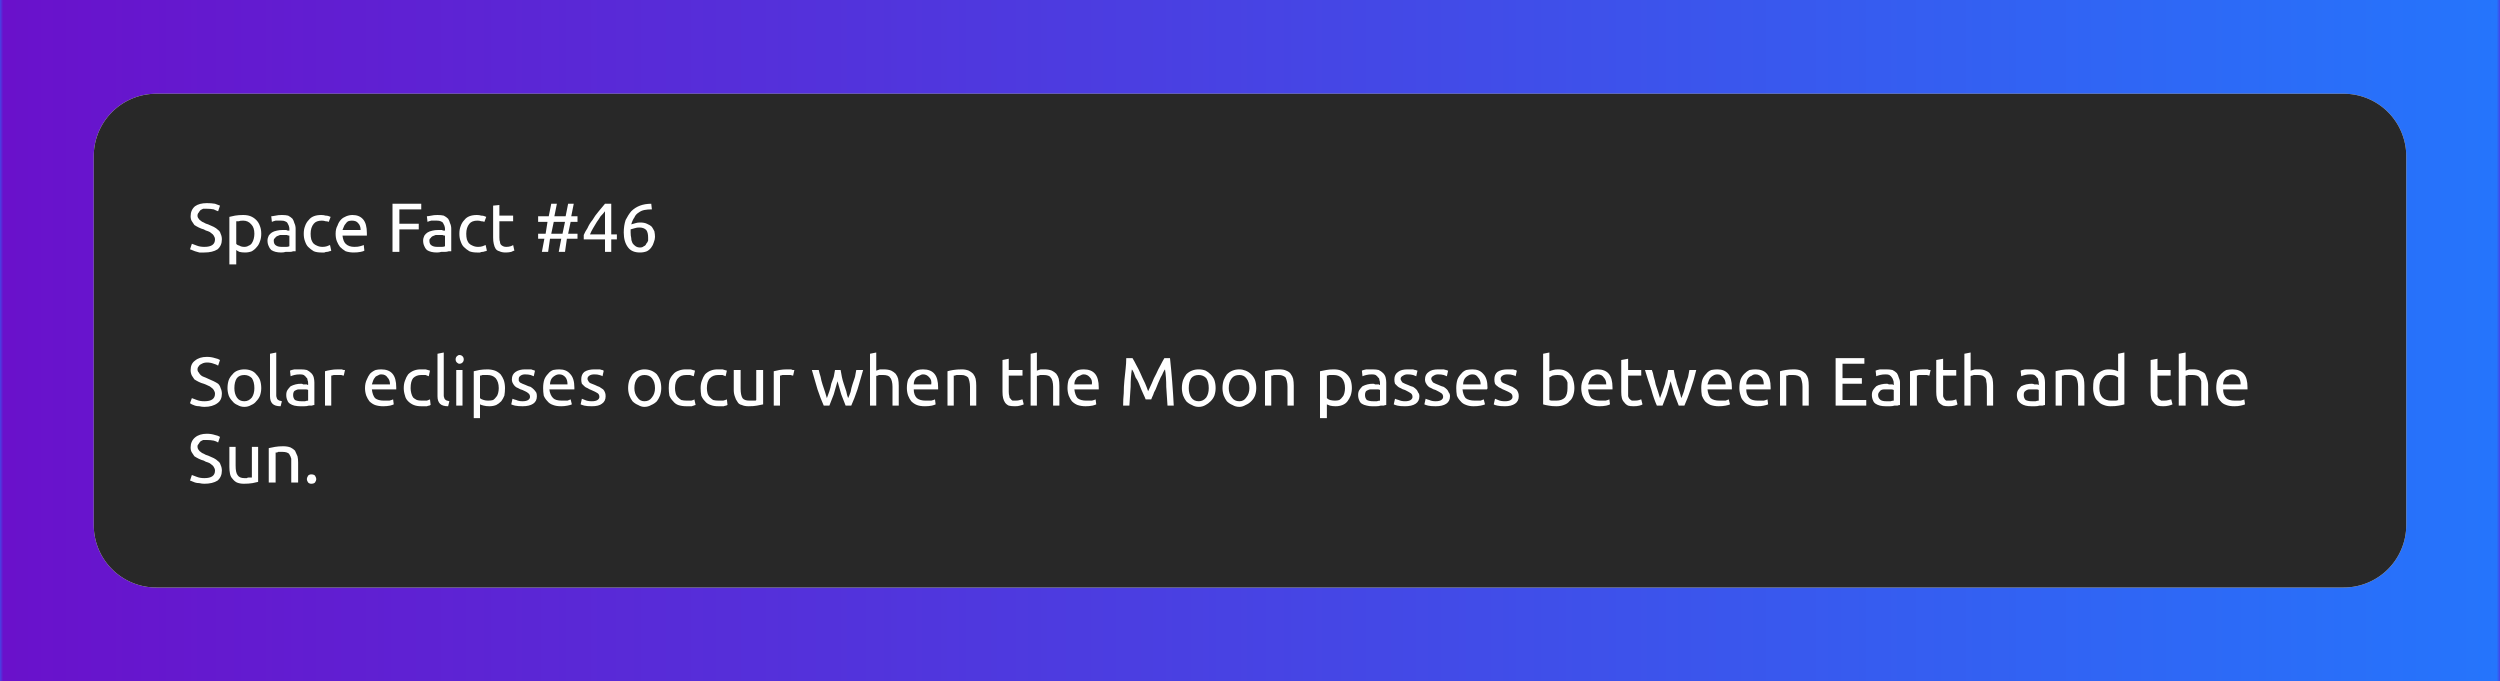 <svg width="400" height="109" viewBox="0 0 400 109" xmlns="http://www.w3.org/2000/svg"><mask id="satori_om-id"><rect x="0" y="0" width="400" height="109" fill="#fff"/></mask><mask id="satori_om-id-0"><rect x="0" y="0" width="400" height="109" fill="#fff"/></mask><defs><pattern id="satori_pattern_id-0-0_0" x="0" y="0" width="1" height="1" patternUnits="objectBoundingBox"><linearGradient id="satori_biid-0-0_0" x1="0" y1="0" x2="1" y2="0" spreadMethod="pad"><stop offset="0%" stop-color="rgb(106, 17, 203)"/><stop offset="100%" stop-color="rgb(37, 117, 252)"/></linearGradient><rect x="0" y="0" width="400" height="109" fill="url(#satori_biid-0-0_0)"/></pattern></defs><mask id="satori_om-id-0-0"><rect x="0" y="0" width="400" height="109" fill="#fff"/></mask><rect x="0" y="0" width="400" height="109" fill="url(#satori_pattern_id-0-0_0)"/><mask id="satori_ms-id-0-0-0-0" maskUnits="userSpaceOnUse"><rect x="0" y="0" width="100%" height="100%" fill="#fff"/><path x="15" y="15" width="370" height="79" fill="#000"  stroke-width="0" d="M25,15 h350 a10,10 0 0 1 10,10 v59 a10,10 0 0 1 -10,10 h-350 a10,10 0 0 1 -10,-10 v-59 a10,10 0 0 1 10,-10"/></mask><defs><filter id="satori_s-id-0-0-0-0" x="-6.757%" y="-31.646%" width="113.514%" height="163.291%"><feGaussianBlur stdDeviation="5" result="b"/><feFlood flood-color="rgba(0, 0, 0, 1)" in="SourceGraphic" result="f"/><feComposite in="f" in2="b" operator="in"/></filter></defs><g mask="url(#satori_ms-id-0-0-0-0)" filter="url(#satori_s-id-0-0-0-0)" opacity="1"><path x="15" y="15" width="370" height="79" fill="#fff" stroke="#fff" stroke-width="0" d="M25,15 h350 a10,10 0 0 1 10,10 v59 a10,10 0 0 1 -10,10 h-350 a10,10 0 0 1 -10,-10 v-59 a10,10 0 0 1 10,-10"/></g><clipPath id="satori_cp-id-0-0-0"><path x="15" y="15" width="370" height="79" d="M25,15 h350 a10,10 0 0 1 10,10 v59 a10,10 0 0 1 -10,10 h-350 a10,10 0 0 1 -10,-10 v-59 a10,10 0 0 1 10,-10"/></clipPath><mask id="satori_om-id-0-0-0"><rect x="15" y="15" width="370" height="79" fill="#fff"/></mask><path x="15" y="15" width="370" height="79" fill="#282828" d="M25,15 h350 a10,10 0 0 1 10,10 v59 a10,10 0 0 1 -10,10 h-350 a10,10 0 0 1 -10,-10 v-59 a10,10 0 0 1 10,-10"/><mask id="satori_om-id-0-0-0-0"><rect x="30" y="30" width="340" height="49" fill="#fff" mask="url(#satori_om-id-0-0-0)"/></mask><mask id="satori_om-id-0-0-0-0-0"><rect x="30" y="30" width="340" height="49" fill="#fff" mask="url(#satori_om-id-0-0-0)"/></mask><path fill="#fff" d="M32.7 39.5L32.7 39.5Q34.4 39.5 34.4 38.3L34.4 38.3Q34.4 38.0 34.2 37.7Q34.1 37.5 33.8 37.3Q33.6 37.1 33.3 37.0Q32.9 36.9 32.6 36.7L32.6 36.7Q32.2 36.6 31.8 36.4Q31.4 36.2 31.1 36.0Q30.9 35.7 30.7 35.4Q30.5 35.1 30.5 34.6L30.5 34.6Q30.5 33.6 31.2 33.0Q31.9 32.5 33.1 32.5L33.1 32.5Q33.8 32.5 34.4 32.6Q34.9 32.8 35.2 32.9L35.2 32.9L34.9 33.8Q34.6 33.7 34.2 33.5Q33.7 33.4 33.1 33.4L33.1 33.4Q32.8 33.4 32.5 33.4Q32.3 33.5 32.1 33.6Q31.9 33.8 31.8 34.0Q31.6 34.2 31.6 34.5L31.6 34.5Q31.6 34.8 31.8 35.0Q31.9 35.2 32.1 35.3Q32.3 35.5 32.6 35.6Q32.9 35.8 33.3 35.9L33.3 35.9Q33.8 36.1 34.2 36.3Q34.6 36.5 34.9 36.8Q35.2 37.0 35.3 37.4Q35.5 37.8 35.5 38.3L35.5 38.3Q35.5 39.3 34.8 39.9Q34.0 40.4 32.7 40.4L32.7 40.4Q32.3 40.4 31.9 40.4Q31.5 40.3 31.2 40.2Q30.9 40.1 30.7 40.0Q30.5 39.9 30.4 39.9L30.4 39.9L30.7 39.0Q30.9 39.1 31.5 39.3Q32.0 39.5 32.7 39.5ZM40.7 37.4L40.7 37.4Q40.7 36.4 40.2 35.9Q39.7 35.3 38.9 35.3L38.9 35.3Q38.4 35.3 38.2 35.4Q37.9 35.4 37.8 35.4L37.8 35.4L37.8 39.0Q37.9 39.2 38.3 39.3Q38.6 39.5 39.1 39.5L39.1 39.5Q39.5 39.5 39.8 39.3Q40.1 39.2 40.3 38.9Q40.5 38.6 40.6 38.2Q40.7 37.8 40.7 37.4ZM41.8 37.4L41.8 37.4Q41.8 38.1 41.6 38.6Q41.4 39.2 41.1 39.5Q40.8 39.9 40.3 40.2Q39.8 40.4 39.2 40.4L39.2 40.4Q38.7 40.4 38.3 40.3Q37.9 40.1 37.8 40.0L37.8 40.0L37.8 42.3L36.7 42.3L36.7 34.7Q37.1 34.6 37.6 34.5Q38.2 34.4 38.9 34.4L38.9 34.4Q39.6 34.4 40.1 34.6Q40.6 34.8 41.0 35.2Q41.4 35.6 41.6 36.2Q41.8 36.7 41.8 37.4ZM45.1 39.5L45.1 39.5Q45.5 39.5 45.8 39.5Q46.1 39.5 46.3 39.4L46.3 39.4L46.3 37.7Q46.1 37.7 45.9 37.6Q45.7 37.6 45.3 37.6L45.3 37.6Q45.1 37.6 44.8 37.6Q44.6 37.7 44.3 37.8Q44.1 37.9 44.0 38.1Q43.8 38.2 43.8 38.5L43.8 38.5Q43.8 39.1 44.2 39.3Q44.5 39.5 45.1 39.5ZM45.1 34.4L45.1 34.4Q45.7 34.4 46.1 34.5Q46.5 34.7 46.8 35.0Q47.0 35.3 47.1 35.7Q47.3 36.1 47.3 36.6L47.3 36.6L47.3 40.2Q47.1 40.2 46.9 40.2Q46.7 40.3 46.4 40.3Q46.1 40.3 45.7 40.3Q45.4 40.4 45.0 40.4L45.0 40.4Q44.5 40.4 44.1 40.3Q43.7 40.2 43.4 40.0Q43.1 39.7 43.0 39.4Q42.8 39.0 42.8 38.5L42.8 38.5Q42.8 38.1 43.0 37.7Q43.2 37.4 43.5 37.2Q43.8 37.0 44.3 36.9Q44.7 36.8 45.2 36.8L45.2 36.8Q45.4 36.8 45.5 36.8Q45.7 36.8 45.8 36.8Q46.0 36.9 46.1 36.9Q46.2 36.9 46.3 36.9L46.3 36.9L46.3 36.6Q46.3 36.4 46.2 36.1Q46.1 35.9 46.0 35.7Q45.9 35.5 45.6 35.4Q45.4 35.3 45.0 35.3L45.0 35.3Q44.5 35.3 44.1 35.3Q43.7 35.4 43.5 35.5L43.5 35.5L43.4 34.6Q43.6 34.6 44.1 34.5Q44.5 34.4 45.1 34.4ZM51.4 40.4L51.4 40.4Q50.7 40.4 50.2 40.2Q49.7 39.9 49.3 39.5Q49.0 39.2 48.8 38.6Q48.6 38.1 48.6 37.4L48.6 37.4Q48.6 36.7 48.8 36.2Q49.0 35.6 49.4 35.2Q49.7 34.8 50.2 34.6Q50.7 34.4 51.4 34.4L51.4 34.4Q51.8 34.4 52.1 34.5Q52.5 34.5 52.9 34.7L52.9 34.7L52.6 35.5Q52.4 35.4 52.1 35.4Q51.8 35.3 51.5 35.3L51.5 35.3Q50.6 35.3 50.2 35.8Q49.7 36.4 49.7 37.4L49.7 37.4Q49.7 37.9 49.8 38.3Q49.9 38.6 50.1 38.9Q50.4 39.2 50.7 39.3Q51.1 39.5 51.6 39.5L51.6 39.5Q52.0 39.5 52.3 39.4Q52.6 39.3 52.8 39.2L52.8 39.2L53.0 40.1Q52.9 40.2 52.7 40.2Q52.5 40.3 52.3 40.3Q52.1 40.3 51.9 40.4Q51.7 40.4 51.4 40.4ZM53.7 37.4L53.7 37.4Q53.7 36.6 54.0 36.1Q54.2 35.5 54.6 35.1Q54.9 34.8 55.4 34.6Q55.9 34.4 56.4 34.4L56.4 34.4Q57.5 34.4 58.1 35.1Q58.7 35.8 58.7 37.3L58.7 37.3Q58.7 37.4 58.7 37.5Q58.7 37.6 58.7 37.7L58.7 37.7L54.8 37.7Q54.9 38.6 55.3 39.0Q55.8 39.5 56.7 39.5L56.7 39.5Q57.3 39.5 57.6 39.4Q58.0 39.3 58.2 39.2L58.2 39.2L58.3 40.1Q58.2 40.2 57.7 40.3Q57.2 40.4 56.6 40.4L56.6 40.4Q55.9 40.4 55.3 40.2Q54.8 39.9 54.4 39.5Q54.1 39.1 53.9 38.6Q53.7 38.1 53.7 37.4ZM54.8 36.8L57.7 36.8Q57.7 36.1 57.3 35.7Q57.0 35.3 56.3 35.3L56.3 35.3Q56.0 35.3 55.7 35.4Q55.5 35.5 55.3 35.8Q55.1 36.0 55.0 36.3Q54.9 36.5 54.8 36.8L54.8 36.8Z M63.9 40.3L62.8 40.3L62.8 32.6L67.4 32.6L67.4 33.5L63.9 33.5L63.9 35.8L67.0 35.8L67.0 36.7L63.9 36.7L63.9 40.3ZM70.0 39.5L70.0 39.5Q70.4 39.5 70.7 39.5Q71.0 39.5 71.2 39.4L71.2 39.4L71.2 37.7Q71.0 37.7 70.8 37.6Q70.5 37.6 70.2 37.6L70.2 37.6Q70.0 37.6 69.7 37.6Q69.4 37.7 69.2 37.8Q69.0 37.9 68.9 38.1Q68.7 38.2 68.7 38.5L68.7 38.5Q68.7 39.1 69.1 39.3Q69.4 39.5 70.0 39.5ZM70.0 34.4L70.0 34.4Q70.6 34.4 71.0 34.5Q71.4 34.7 71.7 35.0Q71.9 35.3 72.0 35.7Q72.2 36.1 72.2 36.6L72.2 36.6L72.2 40.2Q72.0 40.2 71.8 40.2Q71.5 40.3 71.2 40.3Q71.0 40.3 70.6 40.3Q70.3 40.4 69.9 40.4L69.9 40.4Q69.4 40.4 69.0 40.3Q68.6 40.2 68.3 40.0Q68.0 39.7 67.9 39.4Q67.7 39.0 67.7 38.5L67.7 38.5Q67.7 38.1 67.9 37.7Q68.1 37.4 68.4 37.2Q68.7 37.0 69.2 36.9Q69.6 36.8 70.1 36.8L70.1 36.8Q70.3 36.8 70.4 36.8Q70.6 36.8 70.7 36.8Q70.9 36.9 71.0 36.9Q71.1 36.9 71.2 36.9L71.2 36.9L71.2 36.6Q71.2 36.4 71.1 36.1Q71.0 35.9 70.9 35.7Q70.8 35.5 70.5 35.4Q70.3 35.3 69.9 35.3L69.9 35.3Q69.4 35.3 69.0 35.3Q68.6 35.4 68.4 35.5L68.4 35.5L68.3 34.6Q68.5 34.6 69.0 34.5Q69.4 34.4 70.0 34.4ZM76.3 40.4L76.3 40.4Q75.6 40.4 75.1 40.2Q74.6 39.9 74.2 39.5Q73.9 39.2 73.7 38.6Q73.5 38.1 73.5 37.4L73.5 37.4Q73.5 36.7 73.7 36.2Q73.9 35.6 74.3 35.2Q74.6 34.8 75.1 34.6Q75.6 34.4 76.3 34.4L76.3 34.4Q76.7 34.4 77.0 34.5Q77.4 34.5 77.8 34.7L77.8 34.7L77.5 35.5Q77.3 35.4 77.0 35.4Q76.7 35.3 76.4 35.3L76.4 35.3Q75.5 35.3 75.1 35.8Q74.6 36.4 74.6 37.4L74.6 37.4Q74.6 37.9 74.7 38.3Q74.8 38.6 75.0 38.9Q75.3 39.2 75.6 39.3Q76.0 39.5 76.5 39.5L76.5 39.5Q76.9 39.5 77.2 39.4Q77.5 39.3 77.7 39.2L77.7 39.2L77.9 40.1Q77.8 40.2 77.6 40.2Q77.4 40.3 77.2 40.3Q77.0 40.3 76.8 40.4Q76.6 40.4 76.3 40.4ZM79.9 32.8L79.9 34.5L82.1 34.5L82.1 35.4L79.9 35.4L79.9 38.0Q79.9 38.5 80.0 38.7Q80.0 39.0 80.2 39.2Q80.3 39.3 80.5 39.4Q80.7 39.5 81.0 39.5L81.0 39.5Q81.4 39.5 81.7 39.4Q82.0 39.3 82.1 39.2L82.1 39.2L82.3 40.1Q82.2 40.1 81.8 40.3Q81.4 40.4 80.9 40.4L80.9 40.4Q80.3 40.4 79.9 40.2Q79.5 40.1 79.3 39.8Q79.1 39.5 79.0 39.0Q78.9 38.6 78.9 38.0L78.9 38.0L78.9 32.9L79.9 32.8Z M89.1 32.6L88.7 34.6L90.5 34.6L90.9 32.6L91.8 32.6L91.4 34.6L92.4 34.6L92.4 35.5L91.3 35.5L90.9 37.4L92.4 37.4L92.4 38.2L90.7 38.2L90.4 40.3L89.4 40.3L89.8 38.2L88.0 38.2L87.7 40.3L86.7 40.3L87.1 38.2L86.1 38.2L86.1 37.4L87.3 37.4L87.6 35.5L86.1 35.5L86.1 34.6L87.8 34.6L88.2 32.6L89.1 32.6ZM88.6 35.5L88.2 37.4L90.0 37.4L90.4 35.5L88.6 35.5ZM93.4 38.3L93.4 37.6Q93.6 37.1 94.0 36.5Q94.3 35.8 94.8 35.2Q95.2 34.5 95.8 33.8Q96.3 33.2 96.8 32.6L96.8 32.6L97.8 32.6L97.8 37.5L98.7 37.5L98.7 38.3L97.8 38.3L97.8 40.3L96.8 40.3L96.8 38.3L93.4 38.3ZM96.8 37.5L96.8 33.8Q96.5 34.2 96.1 34.6Q95.8 35.1 95.5 35.5Q95.2 36.0 94.9 36.5Q94.6 37.0 94.4 37.5L94.4 37.5L96.8 37.5ZM99.8 37.2L99.8 37.2Q99.8 36.1 100.1 35.2Q100.5 34.4 101.0 33.8Q101.6 33.2 102.4 32.9Q103.2 32.6 104.2 32.6L104.2 32.6L104.3 33.5Q103.6 33.5 103.1 33.6Q102.6 33.7 102.2 34.0Q101.7 34.3 101.5 34.8Q101.2 35.2 101.0 35.9L101.0 35.9Q101.3 35.8 101.7 35.7Q102.0 35.6 102.4 35.6L102.4 35.6Q103.1 35.6 103.5 35.8Q104.0 36.0 104.3 36.3Q104.5 36.6 104.7 37.0Q104.8 37.5 104.8 37.9L104.8 37.9Q104.8 38.3 104.6 38.8Q104.5 39.2 104.2 39.6Q103.9 40.0 103.5 40.2Q103.0 40.4 102.4 40.4L102.4 40.4Q101.1 40.4 100.5 39.6Q99.8 38.7 99.8 37.2ZM102.3 36.4L102.3 36.4Q101.9 36.4 101.6 36.5Q101.3 36.6 100.9 36.7L100.9 36.7Q100.9 36.8 100.9 36.9Q100.9 37.1 100.9 37.2L100.9 37.2Q100.9 37.7 101.0 38.1Q101.0 38.5 101.2 38.9Q101.4 39.2 101.7 39.4Q102.0 39.6 102.4 39.6L102.4 39.6Q102.8 39.6 103.0 39.4Q103.3 39.3 103.4 39.0Q103.6 38.8 103.7 38.5Q103.7 38.2 103.7 38.0L103.7 38.0Q103.7 37.2 103.4 36.8Q103.0 36.4 102.3 36.4Z  M32.7 64.2L32.7 64.2Q34.4 64.2 34.4 63.0L34.4 63.0Q34.4 62.7 34.2 62.4Q34.1 62.2 33.8 62.0Q33.6 61.8 33.3 61.7Q32.9 61.5 32.6 61.4L32.6 61.4Q32.2 61.3 31.8 61.1Q31.4 60.9 31.1 60.7Q30.9 60.4 30.7 60.1Q30.5 59.7 30.5 59.2L30.5 59.2Q30.5 58.2 31.2 57.7Q31.9 57.1 33.1 57.1L33.1 57.1Q33.8 57.1 34.4 57.3Q34.9 57.4 35.2 57.6L35.2 57.6L34.9 58.5Q34.6 58.3 34.2 58.2Q33.7 58.0 33.1 58.0L33.1 58.0Q32.8 58.0 32.5 58.1Q32.3 58.2 32.1 58.3Q31.9 58.4 31.8 58.6Q31.6 58.8 31.6 59.1L31.6 59.1Q31.6 59.4 31.8 59.6Q31.9 59.8 32.1 60.0Q32.3 60.2 32.6 60.3Q32.9 60.4 33.3 60.6L33.3 60.6Q33.8 60.8 34.2 61.0Q34.6 61.2 34.9 61.4Q35.2 61.7 35.3 62.1Q35.5 62.5 35.5 63L35.5 63Q35.5 64.0 34.8 64.5Q34.0 65.1 32.7 65.1L32.7 65.1Q32.3 65.1 31.9 65.0Q31.5 65.0 31.2 64.9Q30.9 64.8 30.7 64.7Q30.5 64.6 30.4 64.5L30.4 64.5L30.7 63.7Q30.9 63.8 31.5 64.0Q32.0 64.2 32.7 64.2ZM41.8 62.1L41.8 62.1Q41.8 62.7 41.6 63.3Q41.4 63.8 41.0 64.2Q40.7 64.6 40.2 64.8Q39.7 65.1 39.1 65.1L39.1 65.1Q38.5 65.1 38.0 64.8Q37.5 64.6 37.2 64.2Q36.8 63.8 36.6 63.3Q36.4 62.7 36.4 62.1L36.4 62.1Q36.4 61.4 36.6 60.8Q36.8 60.3 37.2 59.9Q37.5 59.5 38.0 59.3Q38.5 59.1 39.1 59.1L39.1 59.1Q39.7 59.1 40.2 59.3Q40.7 59.5 41.0 59.9Q41.4 60.3 41.6 60.8Q41.8 61.4 41.8 62.1ZM40.7 62.1L40.7 62.1Q40.7 61.1 40.3 60.5Q39.8 60.0 39.1 60.0L39.1 60.0Q38.3 60.0 37.9 60.5Q37.5 61.1 37.5 62.1L37.5 62.1Q37.5 63.0 37.9 63.6Q38.3 64.2 39.1 64.2L39.1 64.2Q39.8 64.2 40.3 63.6Q40.7 63.0 40.7 62.1ZM45.1 64.2L44.9 65.0Q44.0 65.0 43.6 64.6Q43.2 64.2 43.2 63.4L43.2 63.4L43.2 56.6L44.2 56.4L44.2 63.3Q44.2 63.5 44.3 63.7Q44.3 63.8 44.4 63.9Q44.5 64.0 44.7 64.1Q44.8 64.1 45.1 64.2L45.1 64.2ZM48.2 64.2L48.2 64.2Q48.5 64.2 48.8 64.2Q49.1 64.1 49.3 64.1L49.3 64.1L49.3 62.4Q49.2 62.3 48.9 62.3Q48.7 62.3 48.3 62.3L48.3 62.3Q48.1 62.3 47.8 62.3Q47.6 62.3 47.4 62.4Q47.1 62.5 47.0 62.7Q46.9 62.9 46.9 63.2L46.9 63.2Q46.9 63.7 47.2 64.0Q47.6 64.2 48.2 64.2ZM48.1 59.1L48.1 59.1Q48.7 59.1 49.1 59.2Q49.5 59.4 49.8 59.7Q50.1 60.0 50.2 60.4Q50.3 60.8 50.3 61.2L50.3 61.2L50.3 64.8Q50.1 64.8 49.9 64.9Q49.7 64.9 49.4 64.9Q49.1 65.0 48.7 65.0Q48.4 65.0 48.0 65.0L48.0 65.0Q47.6 65.0 47.1 64.9Q46.7 64.8 46.4 64.6Q46.1 64.4 46.0 64.1Q45.8 63.7 45.8 63.2L45.8 63.2Q45.8 62.7 46.0 62.4Q46.2 62.1 46.5 61.8Q46.9 61.6 47.3 61.5Q47.7 61.4 48.2 61.4L48.2 61.4Q48.4 61.4 48.5 61.5Q48.7 61.5 48.9 61.5Q49.0 61.5 49.1 61.5Q49.2 61.6 49.3 61.6L49.3 61.6L49.3 61.3Q49.3 61.0 49.2 60.8Q49.2 60.5 49.0 60.4Q48.9 60.2 48.6 60.0Q48.4 59.9 48.0 59.9L48.0 59.9Q47.5 59.9 47.1 60.0Q46.7 60.1 46.5 60.2L46.5 60.2L46.4 59.3Q46.6 59.2 47.1 59.1Q47.5 59.1 48.1 59.1ZM54.1 59.1L54.1 59.1Q54.2 59.1 54.4 59.1Q54.6 59.1 54.7 59.1Q54.9 59.2 55.0 59.2Q55.2 59.2 55.2 59.2L55.2 59.2L55.0 60.1Q54.9 60.1 54.6 60.0Q54.4 60.0 53.9 60.0L53.9 60.0Q53.6 60.0 53.4 60.0Q53.1 60.1 53.0 60.1L53.0 60.1L53.0 64.9L52.0 64.9L52.0 59.4Q52.3 59.3 52.9 59.2Q53.4 59.1 54.1 59.1Z M58.4 62.1L58.4 62.1Q58.4 61.3 58.7 60.7Q58.9 60.2 59.2 59.8Q59.6 59.4 60.1 59.2Q60.5 59.1 61.0 59.1L61.0 59.1Q62.2 59.1 62.8 59.8Q63.4 60.5 63.4 62.0L63.4 62.0Q63.4 62.0 63.4 62.1Q63.4 62.2 63.4 62.3L63.4 62.3L59.5 62.3Q59.6 63.2 60.0 63.7Q60.5 64.1 61.4 64.1L61.4 64.1Q62.0 64.1 62.3 64.1Q62.7 64.0 62.9 63.9L62.9 63.9L63.0 64.7Q62.8 64.8 62.4 64.9Q61.9 65.0 61.3 65.0L61.3 65.0Q60.6 65.0 60.0 64.8Q59.5 64.6 59.1 64.2Q58.8 63.8 58.6 63.3Q58.4 62.7 58.4 62.1ZM59.5 61.5L62.4 61.5Q62.4 60.8 62.0 60.4Q61.7 59.9 61.0 59.9L61.0 59.9Q60.7 59.9 60.4 60.1Q60.1 60.2 60.0 60.4Q59.8 60.6 59.7 60.9Q59.6 61.2 59.5 61.5L59.5 61.5ZM67.4 65.0L67.4 65.0Q66.7 65.0 66.2 64.8Q65.7 64.6 65.3 64.2Q64.9 63.8 64.8 63.3Q64.6 62.7 64.6 62.1L64.6 62.1Q64.6 61.4 64.8 60.9Q65.0 60.3 65.3 59.9Q65.7 59.5 66.2 59.3Q66.7 59.1 67.3 59.1L67.3 59.1Q67.7 59.1 68.1 59.1Q68.5 59.2 68.8 59.3L68.8 59.3L68.6 60.2Q68.4 60.1 68.1 60.0Q67.8 60.0 67.4 60.0L67.4 60.0Q66.6 60.0 66.1 60.5Q65.7 61.0 65.7 62.1L65.7 62.1Q65.7 62.5 65.8 62.9Q65.9 63.3 66.1 63.6Q66.3 63.8 66.7 64.0Q67.0 64.1 67.5 64.1L67.5 64.1Q67.9 64.1 68.3 64.1Q68.6 64.0 68.8 63.9L68.8 63.9L68.9 64.8Q68.8 64.8 68.7 64.9Q68.5 64.9 68.3 65.0Q68.1 65.0 67.8 65.0Q67.6 65.0 67.4 65.0ZM71.9 64.2L71.7 65.0Q70.8 65.0 70.4 64.6Q70.0 64.2 70.0 63.4L70.0 63.4L70.0 56.6L71.0 56.4L71.0 63.3Q71.0 63.5 71.1 63.7Q71.1 63.8 71.2 63.9Q71.3 64.0 71.5 64.1Q71.6 64.1 71.9 64.2L71.9 64.2ZM74.0 59.2L74.0 64.9L73.0 64.9L73.0 59.2L74.0 59.2ZM73.5 58.2L73.5 58.2Q73.3 58.2 73.1 58.0Q72.9 57.8 72.9 57.5L72.9 57.5Q72.9 57.2 73.1 57.0Q73.3 56.8 73.5 56.8L73.5 56.8Q73.8 56.8 74.0 57.0Q74.2 57.2 74.2 57.5L74.2 57.5Q74.2 57.8 74.0 58.0Q73.8 58.2 73.5 58.2ZM79.8 62.1L79.8 62.1Q79.8 61.1 79.3 60.5Q78.8 60.0 78.0 60.0L78.0 60.0Q77.5 60.0 77.2 60.0Q77.0 60.1 76.8 60.1L76.8 60.1L76.8 63.7Q77.0 63.9 77.4 64.0Q77.7 64.1 78.1 64.1L78.1 64.1Q78.6 64.1 78.9 64.0Q79.2 63.8 79.4 63.5Q79.6 63.3 79.7 62.9Q79.8 62.5 79.8 62.1ZM80.8 62.1L80.8 62.1Q80.8 62.7 80.7 63.3Q80.5 63.8 80.2 64.2Q79.8 64.6 79.4 64.8Q78.9 65.0 78.3 65.0L78.3 65.0Q77.8 65.0 77.4 64.9Q77.0 64.8 76.8 64.7L76.8 64.7L76.8 66.9L75.8 66.9L75.8 59.4Q76.2 59.3 76.7 59.2Q77.3 59.1 78.0 59.1L78.0 59.1Q78.6 59.1 79.2 59.3Q79.7 59.5 80.1 59.9Q80.4 60.3 80.6 60.8Q80.8 61.4 80.8 62.1ZM83.6 64.2L83.6 64.2Q84.2 64.2 84.5 64.0Q84.8 63.8 84.8 63.5L84.8 63.5Q84.8 63.1 84.5 62.9Q84.3 62.7 83.6 62.4L83.6 62.4Q83.2 62.3 82.9 62.1Q82.6 62.0 82.4 61.8Q82.2 61.6 82.1 61.4Q81.9 61.1 81.9 60.7L81.9 60.7Q81.9 59.9 82.5 59.5Q83.1 59.1 84.0 59.1L84.0 59.1Q84.3 59.1 84.5 59.1Q84.7 59.1 85.0 59.1Q85.2 59.2 85.3 59.2Q85.5 59.3 85.6 59.3L85.6 59.3L85.4 60.2Q85.2 60.1 84.9 60.0Q84.5 59.9 84.0 59.9L84.0 59.9Q83.6 59.9 83.3 60.1Q83.0 60.3 83.0 60.6L83.0 60.6Q83.0 60.8 83.0 60.9Q83.1 61.1 83.2 61.2Q83.4 61.3 83.6 61.4Q83.8 61.5 84.1 61.6L84.1 61.6Q84.5 61.8 84.9 61.9Q85.2 62.1 85.4 62.3Q85.6 62.5 85.8 62.8Q85.9 63.0 85.9 63.4L85.9 63.4Q85.9 64.2 85.3 64.6Q84.7 65.0 83.6 65.0L83.6 65.0Q82.9 65.0 82.4 64.9Q82.0 64.8 81.8 64.7L81.8 64.7L82.0 63.8Q82.2 63.9 82.6 64.0Q83.0 64.2 83.6 64.2ZM86.9 62.1L86.9 62.1Q86.9 61.3 87.1 60.7Q87.3 60.2 87.7 59.8Q88.0 59.4 88.5 59.2Q89.0 59.1 89.5 59.1L89.5 59.1Q90.6 59.1 91.2 59.8Q91.9 60.5 91.9 62.0L91.9 62.0Q91.9 62.0 91.9 62.1Q91.9 62.2 91.9 62.3L91.9 62.3L87.9 62.3Q88.0 63.2 88.5 63.7Q88.9 64.1 89.9 64.1L89.9 64.1Q90.4 64.1 90.8 64.1Q91.1 64.0 91.3 63.9L91.3 63.9L91.5 64.7Q91.3 64.8 90.8 64.9Q90.3 65.0 89.8 65.0L89.8 65.0Q89.0 65.0 88.5 64.8Q87.9 64.6 87.6 64.2Q87.2 63.8 87.0 63.3Q86.9 62.7 86.9 62.1ZM88.0 61.5L90.8 61.5Q90.8 60.8 90.5 60.4Q90.1 59.9 89.5 59.9L89.5 59.9Q89.1 59.9 88.8 60.1Q88.6 60.2 88.4 60.4Q88.2 60.6 88.1 60.9Q88.0 61.2 88.0 61.5L88.0 61.5ZM94.7 64.2L94.7 64.2Q95.3 64.2 95.6 64.0Q95.9 63.8 95.9 63.5L95.9 63.5Q95.9 63.1 95.6 62.9Q95.3 62.7 94.6 62.4L94.6 62.4Q94.3 62.3 94.0 62.1Q93.7 62.0 93.5 61.8Q93.3 61.6 93.1 61.4Q93.0 61.1 93.0 60.7L93.0 60.7Q93.0 59.9 93.5 59.5Q94.1 59.1 95.1 59.1L95.1 59.1Q95.3 59.1 95.6 59.1Q95.8 59.1 96.0 59.1Q96.2 59.2 96.4 59.2Q96.5 59.3 96.6 59.3L96.6 59.3L96.4 60.2Q96.3 60.1 95.9 60.0Q95.6 59.9 95.1 59.9L95.1 59.9Q94.6 59.9 94.3 60.1Q94.0 60.3 94.0 60.6L94.0 60.6Q94.0 60.8 94.1 60.9Q94.2 61.1 94.3 61.2Q94.4 61.3 94.7 61.4Q94.9 61.5 95.2 61.6L95.2 61.6Q95.6 61.8 95.9 61.9Q96.2 62.1 96.5 62.3Q96.7 62.5 96.8 62.8Q96.9 63.0 96.9 63.4L96.9 63.4Q96.9 64.2 96.3 64.6Q95.8 65.0 94.7 65.0L94.7 65.0Q93.9 65.0 93.5 64.9Q93.1 64.8 92.9 64.7L92.9 64.7L93.1 63.8Q93.3 63.9 93.6 64.0Q94.0 64.2 94.7 64.2Z M105.8 62.1L105.8 62.1Q105.8 62.7 105.6 63.3Q105.4 63.8 105.1 64.2Q104.7 64.6 104.2 64.8Q103.7 65.1 103.1 65.1L103.1 65.1Q102.6 65.1 102.1 64.8Q101.6 64.6 101.2 64.2Q100.9 63.8 100.7 63.3Q100.5 62.7 100.5 62.1L100.5 62.1Q100.5 61.4 100.7 60.8Q100.9 60.3 101.2 59.9Q101.6 59.5 102.1 59.3Q102.6 59.1 103.1 59.1L103.1 59.1Q103.7 59.1 104.2 59.3Q104.7 59.5 105.1 59.9Q105.4 60.3 105.6 60.8Q105.8 61.4 105.8 62.1ZM104.8 62.1L104.8 62.1Q104.8 61.1 104.3 60.5Q103.9 60.0 103.1 60.0L103.1 60.0Q102.4 60.0 102.0 60.5Q101.5 61.1 101.5 62.1L101.5 62.1Q101.5 63.0 102.0 63.6Q102.4 64.2 103.1 64.2L103.1 64.2Q103.9 64.2 104.3 63.6Q104.8 63.0 104.8 62.1ZM109.8 65.0L109.8 65.0Q109.1 65.0 108.5 64.8Q108.0 64.6 107.7 64.2Q107.3 63.8 107.1 63.3Q107.0 62.7 107.0 62.1L107.0 62.1Q107.0 61.4 107.1 60.9Q107.3 60.3 107.7 59.9Q108.0 59.5 108.6 59.3Q109.1 59.1 109.7 59.1L109.7 59.1Q110.1 59.1 110.5 59.1Q110.8 59.2 111.2 59.3L111.2 59.3L111.0 60.2Q110.7 60.1 110.4 60.0Q110.1 60.0 109.8 60.0L109.8 60.0Q108.9 60.0 108.5 60.5Q108.0 61.0 108.0 62.1L108.0 62.1Q108.0 62.5 108.1 62.9Q108.2 63.3 108.5 63.6Q108.7 63.8 109.0 64.0Q109.4 64.1 109.9 64.1L109.9 64.1Q110.3 64.1 110.6 64.1Q111.0 64.0 111.1 63.9L111.1 63.9L111.3 64.8Q111.2 64.8 111.0 64.9Q110.9 64.9 110.7 65.0Q110.5 65.0 110.2 65.0Q110.0 65.0 109.8 65.0ZM114.9 65.0L114.9 65.0Q114.2 65.0 113.7 64.8Q113.1 64.6 112.8 64.2Q112.4 63.8 112.2 63.3Q112.1 62.7 112.1 62.1L112.1 62.1Q112.1 61.4 112.3 60.9Q112.5 60.3 112.8 59.9Q113.2 59.5 113.7 59.3Q114.2 59.1 114.8 59.1L114.8 59.1Q115.2 59.1 115.6 59.1Q116.0 59.2 116.3 59.3L116.3 59.3L116.1 60.2Q115.9 60.1 115.6 60.0Q115.2 60.0 114.9 60.0L114.9 60.0Q114.1 60.0 113.6 60.5Q113.1 61.0 113.1 62.1L113.1 62.1Q113.1 62.5 113.2 62.9Q113.3 63.3 113.6 63.6Q113.8 63.8 114.1 64.0Q114.5 64.1 115.0 64.1L115.0 64.1Q115.4 64.1 115.7 64.1Q116.1 64.0 116.3 63.9L116.3 63.9L116.4 64.8Q116.3 64.8 116.2 64.9Q116.0 64.9 115.8 65.0Q115.6 65.0 115.3 65.0Q115.1 65.0 114.9 65.0ZM122.1 59.2L122.1 64.7Q121.7 64.8 121.1 64.9Q120.6 65.0 119.8 65.0L119.8 65.0Q119.1 65.0 118.7 64.8Q118.2 64.7 118.0 64.3Q117.7 63.9 117.6 63.5Q117.4 63.0 117.4 62.4L117.4 62.4L117.4 59.2L118.5 59.2L118.5 62.2Q118.5 63.2 118.8 63.7Q119.1 64.1 119.9 64.1L119.9 64.1Q120.1 64.1 120.2 64.1Q120.4 64.1 120.6 64.1Q120.7 64.1 120.9 64.1Q121.0 64.0 121.0 64.0L121.0 64.0L121.0 59.2L122.1 59.2ZM125.9 59.1L125.9 59.1Q126.1 59.1 126.2 59.1Q126.4 59.1 126.6 59.1Q126.7 59.2 126.9 59.2Q127.0 59.2 127.1 59.2L127.1 59.2L126.9 60.1Q126.8 60.1 126.5 60.0Q126.2 60.0 125.8 60.0L125.8 60.0Q125.5 60.0 125.2 60.0Q124.9 60.1 124.8 60.1L124.8 60.1L124.8 64.9L123.8 64.9L123.8 59.4Q124.2 59.3 124.7 59.2Q125.3 59.1 125.9 59.1Z M136.2 64.9L135.3 64.9Q135.0 64.1 134.6 63.1Q134.3 62.1 134.0 61.0L134.0 61.0Q133.7 62.1 133.4 63.1Q133.0 64.1 132.7 64.9L132.7 64.9L131.8 64.9Q131.3 63.8 130.8 62.3Q130.4 60.9 129.9 59.2L129.9 59.2L131.0 59.2Q131.1 59.7 131.3 60.3Q131.4 60.9 131.6 61.5Q131.8 62.1 132.0 62.7Q132.2 63.3 132.3 63.7L132.3 63.7Q132.5 63.2 132.7 62.6Q132.9 62.0 133.0 61.4Q133.2 60.8 133.4 60.3Q133.5 59.7 133.6 59.2L133.6 59.2L134.5 59.2Q134.6 59.7 134.7 60.3Q134.8 60.8 135.0 61.4Q135.2 62.0 135.4 62.6Q135.5 63.2 135.7 63.7L135.7 63.7Q135.9 63.3 136.1 62.7Q136.2 62.1 136.4 61.5Q136.6 60.9 136.8 60.3Q136.9 59.7 137.0 59.2L137.0 59.2L138.1 59.2Q137.6 60.9 137.2 62.3Q136.7 63.8 136.2 64.9L136.2 64.9ZM140.2 64.9L139.2 64.9L139.2 56.6L140.2 56.4L140.2 59.3Q140.5 59.2 140.8 59.1Q141.1 59.1 141.4 59.1L141.4 59.1Q142.1 59.1 142.6 59.3Q143.0 59.5 143.3 59.8Q143.6 60.2 143.7 60.6Q143.8 61.1 143.8 61.7L143.8 61.7L143.8 64.9L142.8 64.9L142.8 61.9Q142.8 61.4 142.7 61.0Q142.6 60.6 142.4 60.4Q142.3 60.2 142.0 60.1Q141.7 60.0 141.3 60.0L141.3 60.0Q141.2 60.0 141.0 60.0Q140.8 60.0 140.6 60.0Q140.5 60.1 140.4 60.1Q140.2 60.1 140.2 60.2L140.2 60.2L140.2 64.9ZM145.1 62.1L145.1 62.1Q145.1 61.3 145.3 60.7Q145.6 60.2 145.9 59.8Q146.3 59.4 146.8 59.2Q147.2 59.1 147.7 59.1L147.7 59.1Q148.9 59.1 149.5 59.8Q150.1 60.5 150.1 62.0L150.1 62.0Q150.1 62.0 150.1 62.1Q150.1 62.2 150.1 62.3L150.1 62.3L146.2 62.3Q146.2 63.2 146.7 63.7Q147.2 64.1 148.1 64.1L148.1 64.1Q148.6 64.1 149.0 64.1Q149.4 64.0 149.6 63.9L149.6 63.9L149.7 64.7Q149.5 64.8 149.1 64.9Q148.6 65.0 148.0 65.0L148.0 65.0Q147.2 65.0 146.7 64.8Q146.2 64.6 145.8 64.2Q145.5 63.8 145.3 63.3Q145.1 62.7 145.1 62.1ZM146.2 61.5L149.0 61.5Q149.1 60.8 148.7 60.4Q148.3 59.9 147.7 59.9L147.7 59.9Q147.4 59.9 147.1 60.1Q146.8 60.2 146.6 60.4Q146.4 60.6 146.3 60.9Q146.2 61.2 146.2 61.5L146.2 61.5ZM151.6 64.9L151.6 59.4Q151.9 59.3 152.5 59.2Q153.1 59.1 153.9 59.1L153.9 59.1Q154.5 59.1 155.0 59.3Q155.4 59.5 155.7 59.8Q156.0 60.2 156.1 60.6Q156.2 61.1 156.2 61.7L156.2 61.7L156.2 64.9L155.2 64.9L155.2 61.9Q155.2 61.4 155.1 61.0Q155.0 60.6 154.9 60.4Q154.7 60.2 154.4 60.1Q154.2 60.0 153.8 60.0L153.8 60.0Q153.6 60.0 153.4 60.0Q153.2 60.0 153.1 60.0Q152.9 60.0 152.8 60.1Q152.7 60.1 152.6 60.1L152.6 60.1L152.6 64.9L151.6 64.9Z M161.4 57.4L161.4 59.2L163.6 59.2L163.6 60.1L161.4 60.1L161.4 62.7Q161.4 63.1 161.5 63.4Q161.5 63.7 161.7 63.8Q161.8 64.0 162.0 64.1Q162.2 64.1 162.5 64.1L162.5 64.1Q162.9 64.1 163.2 64.0Q163.5 63.9 163.6 63.9L163.6 63.9L163.8 64.7Q163.6 64.8 163.2 64.9Q162.9 65.0 162.4 65.0L162.4 65.0Q161.8 65.0 161.4 64.9Q161.0 64.7 160.8 64.4Q160.6 64.1 160.5 63.7Q160.4 63.3 160.4 62.7L160.4 62.7L160.4 57.6L161.4 57.4ZM165.9 64.9L164.9 64.9L164.9 56.6L165.9 56.4L165.9 59.3Q166.2 59.2 166.5 59.1Q166.8 59.1 167.1 59.1L167.1 59.1Q167.8 59.1 168.3 59.3Q168.7 59.5 169.0 59.8Q169.3 60.2 169.4 60.6Q169.5 61.1 169.5 61.7L169.5 61.7L169.5 64.9L168.5 64.9L168.5 61.9Q168.5 61.4 168.4 61.0Q168.3 60.6 168.1 60.4Q168.0 60.2 167.7 60.1Q167.4 60.0 167.0 60.0L167.0 60.0Q166.9 60.0 166.7 60.0Q166.5 60.0 166.4 60.0Q166.2 60.1 166.1 60.1Q165.9 60.1 165.9 60.2L165.9 60.2L165.9 64.9ZM170.8 62.1L170.8 62.1Q170.8 61.3 171.0 60.7Q171.3 60.2 171.6 59.8Q172.0 59.4 172.5 59.2Q172.9 59.1 173.4 59.1L173.4 59.1Q174.6 59.1 175.2 59.8Q175.8 60.5 175.8 62.0L175.8 62.0Q175.8 62.0 175.8 62.1Q175.8 62.2 175.8 62.3L175.8 62.3L171.9 62.3Q172.0 63.2 172.4 63.7Q172.9 64.1 173.8 64.1L173.8 64.1Q174.4 64.1 174.7 64.1Q175.1 64.0 175.3 63.9L175.3 63.9L175.4 64.7Q175.2 64.8 174.8 64.9Q174.3 65.0 173.7 65.0L173.7 65.0Q173.0 65.0 172.4 64.8Q171.9 64.6 171.5 64.2Q171.2 63.8 171.0 63.3Q170.8 62.7 170.8 62.1ZM171.9 61.5L174.7 61.5Q174.8 60.8 174.4 60.4Q174.0 59.9 173.4 59.9L173.4 59.9Q173.1 59.9 172.8 60.1Q172.5 60.2 172.3 60.4Q172.2 60.6 172.0 60.9Q171.9 61.2 171.9 61.5L171.9 61.5Z M184.2 63.9L183.3 63.9Q183.2 63.6 183.0 63.2Q182.8 62.8 182.6 62.3Q182.4 61.8 182.2 61.3Q182.0 60.8 181.7 60.4Q181.5 59.9 181.4 59.6Q181.2 59.2 181.1 59.1L181.1 59.1Q180.9 60.3 180.9 61.9Q180.8 63.4 180.7 64.9L180.7 64.9L179.7 64.9Q179.7 63.9 179.8 62.9Q179.8 61.9 179.9 60.9Q180.0 60.0 180.1 59.0Q180.2 58.1 180.2 57.3L180.2 57.3L181.2 57.3Q181.5 57.8 181.8 58.4Q182.2 59.1 182.5 59.8Q182.8 60.5 183.2 61.3Q183.5 62.0 183.7 62.6L183.7 62.6Q184.0 62.0 184.3 61.3Q184.6 60.5 185.0 59.8Q185.3 59.1 185.7 58.4Q186.0 57.8 186.3 57.3L186.3 57.3L187.2 57.3Q187.6 61.0 187.8 64.9L187.8 64.9L186.8 64.9Q186.7 63.4 186.6 61.9Q186.6 60.3 186.4 59.1L186.4 59.1Q186.3 59.2 186.1 59.6Q186.0 59.9 185.7 60.4Q185.5 60.8 185.3 61.3Q185.1 61.8 184.9 62.3Q184.6 62.8 184.5 63.2Q184.3 63.6 184.2 63.9L184.2 63.9ZM194.5 62.1L194.5 62.1Q194.5 62.7 194.3 63.3Q194.1 63.8 193.7 64.2Q193.3 64.6 192.9 64.8Q192.4 65.1 191.8 65.1L191.8 65.1Q191.2 65.1 190.7 64.8Q190.2 64.6 189.8 64.2Q189.5 63.8 189.3 63.3Q189.1 62.7 189.1 62.1L189.1 62.1Q189.1 61.4 189.3 60.8Q189.5 60.3 189.8 59.9Q190.2 59.5 190.7 59.3Q191.2 59.1 191.8 59.1L191.8 59.1Q192.4 59.1 192.9 59.3Q193.3 59.5 193.7 59.9Q194.1 60.3 194.3 60.8Q194.5 61.4 194.5 62.1ZM193.4 62.1L193.4 62.1Q193.4 61.1 193.0 60.5Q192.5 60.0 191.8 60.0L191.8 60.0Q191.0 60.0 190.6 60.5Q190.2 61.1 190.2 62.1L190.2 62.1Q190.2 63.0 190.6 63.6Q191.0 64.2 191.8 64.2L191.8 64.2Q192.5 64.2 193.0 63.6Q193.4 63.0 193.4 62.1ZM201.0 62.1L201.0 62.1Q201.0 62.7 200.8 63.3Q200.6 63.8 200.2 64.2Q199.8 64.6 199.3 64.8Q198.8 65.1 198.3 65.1L198.3 65.1Q197.7 65.1 197.2 64.8Q196.7 64.6 196.3 64.2Q196.0 63.8 195.8 63.3Q195.6 62.7 195.6 62.1L195.6 62.1Q195.6 61.4 195.8 60.8Q196.0 60.3 196.3 59.9Q196.7 59.5 197.2 59.3Q197.7 59.1 198.3 59.1L198.3 59.1Q198.8 59.1 199.3 59.3Q199.8 59.5 200.2 59.9Q200.6 60.3 200.8 60.8Q201.0 61.4 201.0 62.1ZM199.9 62.1L199.9 62.1Q199.9 61.1 199.4 60.5Q199.0 60.0 198.3 60.0L198.3 60.0Q197.5 60.0 197.1 60.5Q196.6 61.1 196.6 62.1L196.6 62.1Q196.6 63.0 197.1 63.6Q197.5 64.2 198.3 64.2L198.3 64.2Q199.0 64.2 199.4 63.6Q199.9 63.0 199.9 62.1ZM202.4 64.9L202.4 59.4Q202.7 59.3 203.3 59.2Q203.9 59.1 204.7 59.1L204.7 59.1Q205.4 59.1 205.8 59.3Q206.3 59.5 206.5 59.8Q206.8 60.2 206.9 60.6Q207.0 61.1 207.0 61.7L207.0 61.7L207.0 64.9L206.0 64.9L206.0 61.9Q206.0 61.4 205.9 61.0Q205.8 60.6 205.7 60.4Q205.5 60.2 205.2 60.1Q205.0 60.0 204.6 60.0L204.6 60.0Q204.4 60.0 204.2 60.0Q204.0 60.0 203.9 60.0Q203.7 60.0 203.6 60.1Q203.5 60.1 203.4 60.1L203.4 60.1L203.4 64.9L202.4 64.9Z M215.2 62.1L215.2 62.1Q215.2 61.1 214.7 60.5Q214.2 60.0 213.4 60.0L213.4 60.0Q212.9 60.0 212.7 60.0Q212.4 60.1 212.3 60.1L212.3 60.1L212.3 63.7Q212.5 63.9 212.8 64.0Q213.2 64.1 213.6 64.1L213.6 64.1Q214.0 64.1 214.3 64.0Q214.6 63.8 214.8 63.5Q215.0 63.3 215.1 62.9Q215.2 62.5 215.2 62.1ZM216.3 62.1L216.3 62.1Q216.3 62.7 216.1 63.3Q215.9 63.8 215.6 64.2Q215.3 64.6 214.8 64.8Q214.3 65.0 213.7 65.0L213.7 65.0Q213.2 65.0 212.8 64.9Q212.5 64.8 212.3 64.7L212.3 64.7L212.3 66.9L211.2 66.9L211.2 59.4Q211.6 59.3 212.2 59.2Q212.7 59.1 213.4 59.1L213.4 59.1Q214.1 59.1 214.6 59.3Q215.1 59.5 215.5 59.9Q215.9 60.3 216.1 60.8Q216.3 61.4 216.3 62.1ZM219.7 64.2L219.7 64.2Q220.0 64.2 220.3 64.2Q220.6 64.1 220.8 64.1L220.8 64.1L220.8 62.4Q220.7 62.3 220.4 62.3Q220.2 62.3 219.8 62.3L219.8 62.3Q219.6 62.3 219.3 62.3Q219.1 62.3 218.9 62.4Q218.6 62.5 218.5 62.7Q218.4 62.9 218.4 63.2L218.4 63.2Q218.4 63.7 218.7 64.0Q219.1 64.2 219.7 64.2ZM219.6 59.1L219.6 59.1Q220.2 59.1 220.6 59.2Q221.0 59.4 221.3 59.7Q221.6 60.0 221.7 60.4Q221.8 60.8 221.8 61.2L221.8 61.2L221.8 64.8Q221.6 64.8 221.4 64.9Q221.2 64.9 220.9 64.9Q220.6 65.0 220.2 65.0Q219.9 65.0 219.5 65.0L219.5 65.0Q219.1 65.0 218.7 64.9Q218.2 64.8 217.9 64.6Q217.6 64.4 217.5 64.1Q217.3 63.7 217.3 63.2L217.3 63.2Q217.3 62.7 217.5 62.4Q217.7 62.1 218.0 61.8Q218.4 61.6 218.8 61.5Q219.2 61.4 219.7 61.4L219.7 61.4Q219.9 61.4 220.0 61.5Q220.2 61.5 220.4 61.5Q220.5 61.5 220.6 61.5Q220.7 61.6 220.8 61.6L220.8 61.6L220.8 61.3Q220.8 61.0 220.7 60.8Q220.7 60.5 220.5 60.4Q220.4 60.2 220.1 60.0Q219.9 59.9 219.5 59.9L219.5 59.9Q219.0 59.9 218.6 60.0Q218.2 60.1 218.0 60.2L218.0 60.2L217.9 59.3Q218.1 59.2 218.6 59.1Q219.0 59.1 219.6 59.1ZM224.8 64.2L224.8 64.2Q225.4 64.2 225.7 64.0Q226.0 63.8 226.0 63.5L226.0 63.5Q226.0 63.1 225.7 62.9Q225.4 62.7 224.8 62.4L224.8 62.4Q224.4 62.3 224.1 62.1Q223.8 62.0 223.6 61.8Q223.4 61.6 223.2 61.4Q223.1 61.1 223.1 60.7L223.1 60.7Q223.1 59.9 223.7 59.5Q224.2 59.1 225.2 59.1L225.2 59.1Q225.4 59.1 225.7 59.1Q225.9 59.1 226.1 59.1Q226.3 59.2 226.5 59.2Q226.7 59.3 226.8 59.3L226.8 59.3L226.6 60.2Q226.4 60.1 226.1 60.0Q225.7 59.9 225.2 59.9L225.2 59.9Q224.8 59.9 224.5 60.1Q224.1 60.3 224.1 60.6L224.1 60.6Q224.1 60.8 224.2 60.9Q224.3 61.1 224.4 61.2Q224.6 61.3 224.8 61.4Q225.0 61.5 225.3 61.6L225.3 61.6Q225.7 61.8 226.1 61.9Q226.4 62.1 226.6 62.3Q226.8 62.5 226.9 62.8Q227.1 63.0 227.1 63.4L227.1 63.4Q227.1 64.2 226.5 64.6Q225.9 65.0 224.8 65.0L224.8 65.0Q224.0 65.0 223.6 64.9Q223.2 64.8 223.0 64.7L223.0 64.7L223.2 63.8Q223.4 63.9 223.8 64.0Q224.2 64.2 224.8 64.2ZM229.7 64.2L229.7 64.2Q230.3 64.2 230.6 64.0Q230.9 63.8 230.9 63.5L230.9 63.5Q230.9 63.1 230.6 62.9Q230.3 62.7 229.7 62.4L229.7 62.4Q229.3 62.3 229.0 62.1Q228.7 62.0 228.5 61.8Q228.3 61.6 228.2 61.4Q228.0 61.1 228.0 60.7L228.0 60.7Q228.0 59.9 228.6 59.5Q229.1 59.1 230.1 59.1L230.1 59.1Q230.4 59.1 230.6 59.1Q230.8 59.1 231.0 59.1Q231.3 59.2 231.4 59.2Q231.6 59.3 231.7 59.3L231.7 59.3L231.5 60.2Q231.3 60.1 231.0 60.0Q230.6 59.9 230.1 59.9L230.1 59.9Q229.7 59.9 229.4 60.1Q229.0 60.3 229.0 60.6L229.0 60.6Q229.0 60.8 229.1 60.9Q229.2 61.1 229.3 61.2Q229.5 61.3 229.7 61.4Q229.9 61.5 230.2 61.6L230.2 61.6Q230.6 61.8 231.0 61.9Q231.3 62.1 231.5 62.3Q231.7 62.5 231.8 62.8Q232.0 63.0 232.0 63.4L232.0 63.4Q232.0 64.2 231.4 64.6Q230.8 65.0 229.7 65.0L229.7 65.0Q228.9 65.0 228.5 64.9Q228.1 64.8 227.9 64.7L227.9 64.7L228.1 63.8Q228.3 63.9 228.7 64.0Q229.1 64.2 229.7 64.2ZM233.0 62.1L233.0 62.1Q233.0 61.3 233.2 60.7Q233.4 60.2 233.8 59.8Q234.1 59.4 234.6 59.2Q235.1 59.1 235.6 59.1L235.6 59.1Q236.7 59.1 237.3 59.8Q238.0 60.5 238.0 62.0L238.0 62.0Q238.0 62.0 238.0 62.1Q238.0 62.2 237.9 62.3L237.9 62.3L234.0 62.3Q234.1 63.2 234.5 63.7Q235.0 64.1 236.0 64.1L236.0 64.1Q236.5 64.1 236.9 64.1Q237.2 64.0 237.4 63.9L237.4 63.9L237.6 64.7Q237.4 64.8 236.9 64.9Q236.4 65.0 235.8 65.0L235.8 65.0Q235.1 65.0 234.6 64.8Q234.0 64.6 233.7 64.2Q233.3 63.8 233.1 63.3Q233.0 62.7 233.0 62.1ZM234.1 61.5L236.9 61.5Q236.9 60.8 236.5 60.4Q236.2 59.9 235.6 59.9L235.6 59.9Q235.2 59.9 234.9 60.1Q234.7 60.2 234.5 60.4Q234.3 60.6 234.2 60.9Q234.1 61.2 234.1 61.5L234.1 61.5ZM240.8 64.2L240.8 64.2Q241.4 64.2 241.7 64.0Q242.0 63.8 242.0 63.5L242.0 63.5Q242.0 63.1 241.7 62.9Q241.4 62.7 240.7 62.4L240.7 62.4Q240.4 62.3 240.1 62.1Q239.8 62.0 239.6 61.8Q239.3 61.6 239.2 61.4Q239.1 61.1 239.1 60.7L239.1 60.7Q239.1 59.9 239.6 59.5Q240.2 59.1 241.2 59.1L241.2 59.1Q241.4 59.1 241.7 59.1Q241.9 59.1 242.1 59.1Q242.3 59.2 242.5 59.2Q242.6 59.3 242.7 59.3L242.7 59.3L242.5 60.2Q242.4 60.1 242.0 60.0Q241.7 59.9 241.2 59.9L241.2 59.9Q240.7 59.9 240.4 60.1Q240.1 60.3 240.1 60.6L240.1 60.6Q240.1 60.8 240.2 60.9Q240.2 61.1 240.4 61.2Q240.5 61.3 240.8 61.4Q241.0 61.5 241.3 61.6L241.3 61.6Q241.7 61.8 242.0 61.9Q242.3 62.1 242.6 62.3Q242.8 62.5 242.9 62.8Q243.0 63.0 243.0 63.4L243.0 63.4Q243.0 64.2 242.4 64.6Q241.8 65.0 240.8 65.0L240.8 65.0Q240.0 65.0 239.6 64.9Q239.1 64.8 239.0 64.7L239.0 64.7L239.2 63.8Q239.4 63.9 239.7 64.0Q240.1 64.2 240.8 64.2Z M247.9 56.4L247.9 59.4Q248.1 59.3 248.5 59.2Q248.8 59.1 249.3 59.1L249.3 59.1Q250.0 59.1 250.4 59.3Q250.9 59.5 251.2 59.9Q251.6 60.3 251.7 60.8Q251.9 61.4 251.9 62.1L251.9 62.1Q251.9 62.7 251.7 63.3Q251.5 63.9 251.1 64.2Q250.8 64.6 250.2 64.8Q249.7 65.0 249.0 65.0L249.0 65.0Q248.3 65.0 247.8 64.9Q247.2 64.8 246.9 64.7L246.9 64.7L246.9 56.6L247.9 56.4ZM247.9 60.4L247.9 64.0Q248.1 64.1 248.3 64.1Q248.6 64.1 249.0 64.1L249.0 64.1Q249.9 64.1 250.4 63.6Q250.8 63.1 250.8 62.1L250.8 62.1Q250.8 61.6 250.8 61.2Q250.7 60.8 250.5 60.6Q250.3 60.3 250.0 60.1Q249.6 60.0 249.2 60.0L249.2 60.0Q248.8 60.0 248.4 60.1Q248.1 60.3 247.9 60.4L247.9 60.4ZM253.0 62.1L253.0 62.1Q253.0 61.3 253.3 60.7Q253.5 60.2 253.8 59.8Q254.2 59.4 254.7 59.2Q255.1 59.1 255.6 59.1L255.6 59.1Q256.8 59.1 257.4 59.8Q258.0 60.5 258.0 62.0L258.0 62.0Q258.0 62.0 258.0 62.1Q258.0 62.2 258.0 62.3L258.0 62.3L254.1 62.3Q254.2 63.2 254.6 63.7Q255.1 64.1 256.0 64.1L256.0 64.1Q256.6 64.1 256.9 64.1Q257.3 64.0 257.5 63.9L257.5 63.9L257.6 64.7Q257.4 64.8 257.0 64.9Q256.5 65.0 255.9 65.0L255.9 65.0Q255.2 65.0 254.6 64.8Q254.1 64.6 253.7 64.2Q253.4 63.8 253.2 63.3Q253.0 62.7 253.0 62.1ZM254.1 61.5L257.0 61.5Q257.0 60.8 256.6 60.4Q256.3 59.9 255.6 59.9L255.6 59.9Q255.3 59.9 255.0 60.1Q254.7 60.2 254.6 60.4Q254.4 60.6 254.3 60.9Q254.2 61.2 254.1 61.5L254.1 61.5ZM260.5 57.4L260.5 59.2L262.6 59.2L262.6 60.1L260.5 60.1L260.5 62.7Q260.5 63.1 260.5 63.4Q260.6 63.7 260.7 63.8Q260.9 64.0 261.1 64.1Q261.3 64.1 261.5 64.1L261.5 64.1Q262.0 64.1 262.3 64.0Q262.5 63.9 262.6 63.9L262.6 63.9L262.8 64.7Q262.7 64.8 262.3 64.9Q261.9 65.0 261.4 65.0L261.4 65.0Q260.8 65.0 260.5 64.9Q260.1 64.7 259.9 64.4Q259.6 64.1 259.5 63.7Q259.4 63.3 259.4 62.7L259.4 62.7L259.4 57.6L260.5 57.4ZM269.5 64.9L268.6 64.9Q268.3 64.1 267.9 63.1Q267.6 62.1 267.3 61.0L267.3 61.0Q267.0 62.1 266.7 63.1Q266.3 64.1 266.0 64.9L266.0 64.9L265.1 64.9Q264.6 63.8 264.2 62.3Q263.7 60.9 263.2 59.2L263.2 59.2L264.3 59.2Q264.5 59.7 264.6 60.3Q264.8 60.9 264.9 61.5Q265.1 62.1 265.3 62.7Q265.5 63.3 265.6 63.7L265.6 63.7Q265.8 63.2 266.0 62.6Q266.2 62.0 266.4 61.4Q266.5 60.8 266.7 60.3Q266.8 59.7 266.9 59.2L266.9 59.2L267.8 59.2Q267.9 59.7 268.0 60.3Q268.2 60.8 268.3 61.4Q268.5 62.0 268.7 62.6Q268.9 63.2 269.0 63.7L269.0 63.7Q269.2 63.3 269.4 62.7Q269.6 62.1 269.7 61.5Q269.9 60.9 270.1 60.3Q270.2 59.7 270.3 59.2L270.3 59.2L271.4 59.2Q271.0 60.9 270.5 62.3Q270.0 63.8 269.5 64.9L269.5 64.9ZM272.2 62.1L272.2 62.1Q272.2 61.3 272.4 60.7Q272.6 60.2 273.0 59.8Q273.3 59.4 273.8 59.2Q274.3 59.1 274.8 59.1L274.8 59.1Q275.9 59.1 276.5 59.8Q277.1 60.5 277.1 62.0L277.1 62.0Q277.1 62.0 277.1 62.1Q277.1 62.2 277.1 62.3L277.1 62.3L273.2 62.3Q273.3 63.2 273.7 63.7Q274.2 64.1 275.1 64.1L275.1 64.1Q275.7 64.1 276.1 64.1Q276.4 64.0 276.6 63.9L276.6 63.9L276.8 64.7Q276.6 64.8 276.1 64.9Q275.6 65.0 275.0 65.0L275.0 65.0Q274.3 65.0 273.7 64.8Q273.2 64.6 272.8 64.2Q272.5 63.8 272.3 63.3Q272.2 62.7 272.2 62.1ZM273.2 61.5L276.1 61.5Q276.1 60.8 275.7 60.4Q275.4 59.9 274.8 59.9L274.8 59.9Q274.4 59.9 274.1 60.1Q273.9 60.2 273.7 60.4Q273.5 60.6 273.4 60.9Q273.3 61.2 273.2 61.5L273.2 61.5ZM278.3 62.1L278.3 62.1Q278.3 61.3 278.5 60.7Q278.7 60.2 279.1 59.8Q279.5 59.4 279.9 59.2Q280.4 59.1 280.9 59.1L280.9 59.1Q282.1 59.1 282.7 59.8Q283.3 60.5 283.3 62.0L283.3 62.0Q283.3 62.0 283.3 62.1Q283.3 62.2 283.3 62.3L283.3 62.3L279.4 62.3Q279.4 63.2 279.9 63.7Q280.3 64.1 281.3 64.1L281.3 64.1Q281.8 64.1 282.2 64.1Q282.6 64.0 282.8 63.9L282.8 63.9L282.9 64.7Q282.7 64.8 282.2 64.9Q281.8 65.0 281.2 65.0L281.2 65.0Q280.4 65.0 279.9 64.8Q279.3 64.6 279.0 64.2Q278.6 63.8 278.5 63.3Q278.3 62.7 278.3 62.1ZM279.4 61.5L282.2 61.5Q282.2 60.8 281.9 60.4Q281.5 59.9 280.9 59.9L280.9 59.9Q280.5 59.9 280.3 60.1Q280.0 60.2 279.8 60.4Q279.6 60.6 279.5 60.9Q279.4 61.2 279.4 61.5L279.4 61.5ZM284.8 64.9L284.8 59.4Q285.1 59.3 285.7 59.2Q286.3 59.1 287.0 59.1L287.0 59.1Q287.7 59.1 288.2 59.3Q288.6 59.5 288.9 59.8Q289.2 60.2 289.3 60.6Q289.4 61.1 289.4 61.7L289.4 61.7L289.4 64.9L288.4 64.9L288.4 61.9Q288.4 61.4 288.3 61.0Q288.2 60.6 288.1 60.4Q287.9 60.2 287.6 60.1Q287.3 60.0 286.9 60.0L286.9 60.0Q286.8 60.0 286.6 60.0Q286.4 60.0 286.3 60.0Q286.1 60.0 286.0 60.1Q285.8 60.1 285.8 60.1L285.8 60.1L285.8 64.9L284.8 64.9Z M298.6 64.9L293.7 64.9L293.7 57.3L298.3 57.3L298.3 58.2L294.8 58.2L294.8 60.5L297.9 60.5L297.9 61.4L294.8 61.4L294.8 64.0L298.6 64.0L298.6 64.9ZM301.8 64.2L301.8 64.2Q302.2 64.2 302.5 64.2Q302.8 64.1 303.0 64.1L303.0 64.1L303.0 62.4Q302.8 62.3 302.6 62.3Q302.3 62.3 302.0 62.3L302.0 62.3Q301.8 62.3 301.5 62.3Q301.2 62.3 301.0 62.4Q300.8 62.5 300.7 62.7Q300.5 62.9 300.5 63.2L300.5 63.2Q300.5 63.7 300.9 64.0Q301.2 64.2 301.8 64.2ZM301.8 59.1L301.8 59.1Q302.4 59.1 302.8 59.2Q303.2 59.4 303.5 59.7Q303.7 60.0 303.8 60.4Q304.0 60.8 304.0 61.2L304.0 61.2L304.0 64.8Q303.8 64.8 303.6 64.9Q303.3 64.9 303.1 64.9Q302.8 65.0 302.4 65.0Q302.1 65.0 301.7 65.0L301.7 65.0Q301.2 65.0 300.8 64.9Q300.4 64.8 300.1 64.6Q299.8 64.4 299.7 64.1Q299.5 63.7 299.5 63.2L299.5 63.2Q299.5 62.7 299.7 62.4Q299.9 62.1 300.2 61.8Q300.5 61.6 301.0 61.5Q301.4 61.4 301.9 61.4L301.9 61.4Q302.1 61.4 302.2 61.5Q302.4 61.5 302.5 61.5Q302.7 61.5 302.8 61.5Q302.9 61.6 303.0 61.6L303.0 61.6L303.0 61.3Q303.0 61.0 302.9 60.8Q302.8 60.5 302.7 60.4Q302.6 60.2 302.3 60.0Q302.1 59.9 301.7 59.9L301.7 59.9Q301.2 59.9 300.8 60.0Q300.4 60.1 300.2 60.2L300.2 60.2L300.1 59.3Q300.3 59.2 300.8 59.1Q301.2 59.1 301.8 59.1ZM307.8 59.1L307.8 59.1Q307.9 59.1 308.1 59.1Q308.2 59.1 308.4 59.1Q308.6 59.2 308.7 59.2Q308.8 59.2 308.9 59.2L308.9 59.2L308.7 60.1Q308.6 60.1 308.3 60.0Q308.0 60.0 307.6 60.0L307.6 60.0Q307.3 60.0 307.0 60.0Q306.8 60.1 306.7 60.1L306.7 60.1L306.7 64.9L305.6 64.9L305.6 59.4Q306.0 59.3 306.6 59.2Q307.1 59.1 307.8 59.1ZM310.9 57.4L310.9 59.2L313.0 59.2L313.0 60.1L310.9 60.1L310.9 62.7Q310.9 63.1 310.9 63.4Q311.0 63.7 311.1 63.8Q311.2 64.0 311.4 64.1Q311.6 64.1 311.9 64.1L311.9 64.1Q312.4 64.1 312.7 64.0Q312.9 63.9 313.0 63.9L313.0 63.9L313.2 64.7Q313.1 64.8 312.7 64.9Q312.3 65.0 311.8 65.0L311.8 65.0Q311.2 65.0 310.9 64.9Q310.5 64.7 310.2 64.4Q310.0 64.1 309.9 63.7Q309.8 63.3 309.8 62.7L309.8 62.7L309.8 57.6L310.9 57.4ZM315.3 64.9L314.3 64.9L314.3 56.6L315.3 56.4L315.3 59.3Q315.6 59.2 316.0 59.1Q316.3 59.1 316.6 59.1L316.6 59.1Q317.3 59.1 317.7 59.3Q318.2 59.5 318.4 59.8Q318.7 60.2 318.8 60.6Q318.9 61.1 318.9 61.7L318.9 61.7L318.9 64.9L317.9 64.9L317.9 61.9Q317.9 61.4 317.8 61.0Q317.8 60.6 317.6 60.4Q317.4 60.2 317.2 60.1Q316.9 60.0 316.5 60.0L316.5 60.0Q316.3 60.0 316.1 60.0Q316.0 60.0 315.8 60.0Q315.6 60.1 315.5 60.1Q315.4 60.1 315.3 60.2L315.3 60.2L315.3 64.9Z M325.1 64.2L325.1 64.2Q325.4 64.2 325.7 64.2Q326.0 64.1 326.2 64.1L326.2 64.1L326.2 62.4Q326.1 62.3 325.8 62.3Q325.6 62.3 325.2 62.3L325.2 62.3Q325.0 62.3 324.7 62.3Q324.5 62.3 324.3 62.4Q324.1 62.5 323.9 62.7Q323.8 62.9 323.8 63.2L323.8 63.2Q323.8 63.7 324.1 64.0Q324.5 64.2 325.1 64.2ZM325.0 59.1L325.0 59.1Q325.6 59.1 326.0 59.2Q326.4 59.4 326.7 59.7Q327.0 60.0 327.1 60.4Q327.2 60.8 327.2 61.2L327.2 61.2L327.2 64.8Q327.1 64.8 326.8 64.9Q326.6 64.9 326.3 64.9Q326.0 65.0 325.6 65.0Q325.3 65.0 325.0 65.0L325.0 65.0Q324.5 65.0 324.1 64.9Q323.7 64.8 323.4 64.6Q323.1 64.4 322.9 64.1Q322.7 63.7 322.7 63.2L322.7 63.2Q322.7 62.7 322.9 62.4Q323.1 62.1 323.4 61.8Q323.8 61.6 324.2 61.5Q324.7 61.4 325.1 61.4L325.1 61.4Q325.3 61.4 325.5 61.5Q325.6 61.5 325.8 61.5Q325.9 61.5 326.0 61.5Q326.1 61.6 326.2 61.6L326.2 61.6L326.2 61.3Q326.2 61.0 326.1 60.8Q326.1 60.5 325.9 60.4Q325.8 60.2 325.5 60.0Q325.3 59.9 324.9 59.9L324.9 59.9Q324.4 59.9 324.0 60.0Q323.6 60.1 323.4 60.2L323.4 60.2L323.3 59.3Q323.5 59.2 324.0 59.1Q324.4 59.1 325.0 59.1ZM328.9 64.9L328.9 59.4Q329.2 59.3 329.8 59.2Q330.4 59.1 331.2 59.1L331.2 59.1Q331.8 59.1 332.3 59.3Q332.7 59.5 333.0 59.8Q333.3 60.2 333.4 60.6Q333.5 61.1 333.5 61.7L333.5 61.7L333.5 64.9L332.5 64.9L332.5 61.9Q332.5 61.4 332.4 61.0Q332.3 60.6 332.2 60.4Q332.0 60.2 331.7 60.1Q331.5 60.0 331.0 60.0L331.0 60.0Q330.9 60.0 330.7 60.0Q330.5 60.0 330.4 60.0Q330.2 60.0 330.1 60.1Q330.0 60.1 329.9 60.1L329.9 60.1L329.9 64.9L328.9 64.9ZM338.9 64.0L338.9 60.4Q338.7 60.3 338.4 60.1Q338 60.0 337.6 60.0L337.6 60.0Q337.1 60.0 336.8 60.1Q336.5 60.3 336.3 60.6Q336.1 60.8 336.0 61.2Q335.9 61.6 335.9 62.1L335.9 62.1Q335.9 63.1 336.4 63.6Q336.9 64.1 337.8 64.1L337.8 64.1Q338.2 64.1 338.5 64.1Q338.7 64.1 338.9 64.0L338.9 64.0ZM338.9 59.4L338.9 56.6L339.9 56.4L339.9 64.7Q339.6 64.8 339.0 64.9Q338.5 65.0 337.7 65.0L337.7 65.0Q337.1 65.0 336.6 64.8Q336.0 64.6 335.7 64.2Q335.3 63.9 335.1 63.3Q334.9 62.7 334.9 62.1L334.9 62.1Q334.9 61.4 335.0 60.8Q335.2 60.3 335.5 59.9Q335.9 59.5 336.4 59.3Q336.8 59.1 337.4 59.1L337.4 59.1Q337.9 59.1 338.3 59.2Q338.7 59.3 338.9 59.4L338.9 59.4Z M345.2 57.4L345.2 59.2L347.3 59.2L347.3 60.1L345.2 60.1L345.2 62.7Q345.2 63.1 345.2 63.4Q345.3 63.7 345.4 63.8Q345.6 64.0 345.8 64.1Q346.0 64.1 346.2 64.1L346.2 64.1Q346.7 64.1 347.0 64.0Q347.3 63.9 347.4 63.9L347.4 63.9L347.6 64.7Q347.4 64.8 347.0 64.9Q346.6 65.0 346.1 65.0L346.1 65.0Q345.6 65.0 345.2 64.9Q344.8 64.7 344.6 64.4Q344.3 64.1 344.2 63.7Q344.1 63.3 344.1 62.7L344.1 62.7L344.1 57.6L345.2 57.4ZM349.7 64.9L348.6 64.9L348.6 56.6L349.7 56.4L349.7 59.3Q349.9 59.2 350.3 59.1Q350.6 59.1 350.9 59.1L350.9 59.1Q351.6 59.1 352.0 59.3Q352.5 59.5 352.8 59.8Q353.0 60.2 353.1 60.6Q353.3 61.1 353.3 61.7L353.3 61.7L353.3 64.9L352.2 64.9L352.2 61.9Q352.2 61.4 352.2 61.0Q352.1 60.6 351.9 60.4Q351.8 60.2 351.5 60.1Q351.2 60.0 350.8 60.0L350.8 60.0Q350.6 60.0 350.5 60.0Q350.3 60.0 350.1 60.0Q350.0 60.1 349.8 60.1Q349.7 60.1 349.7 60.2L349.7 60.2L349.7 64.9ZM354.6 62.1L354.6 62.1Q354.6 61.3 354.8 60.7Q355.0 60.2 355.4 59.8Q355.8 59.4 356.2 59.2Q356.7 59.1 357.2 59.1L357.2 59.1Q358.4 59.1 359.0 59.8Q359.6 60.5 359.6 62.0L359.6 62.0Q359.6 62.0 359.6 62.1Q359.6 62.2 359.6 62.3L359.6 62.3L355.7 62.3Q355.7 63.2 356.2 63.7Q356.6 64.1 357.6 64.1L357.6 64.1Q358.1 64.1 358.5 64.1Q358.9 64.0 359.1 63.9L359.1 63.9L359.2 64.7Q359.0 64.8 358.5 64.9Q358.1 65.0 357.5 65.0L357.5 65.0Q356.7 65.0 356.2 64.8Q355.6 64.6 355.3 64.2Q354.9 63.8 354.8 63.3Q354.6 62.7 354.6 62.1ZM355.7 61.5L358.5 61.5Q358.5 60.8 358.2 60.4Q357.8 59.9 357.2 59.9L357.2 59.9Q356.8 59.9 356.6 60.1Q356.3 60.2 356.1 60.4Q355.9 60.6 355.8 60.9Q355.7 61.2 355.7 61.5L355.7 61.5Z M32.7 76.5L32.7 76.5Q34.4 76.5 34.4 75.3L34.4 75.3Q34.4 75.0 34.2 74.7Q34.1 74.5 33.8 74.3Q33.6 74.1 33.3 74.0Q32.9 73.9 32.6 73.7L32.6 73.7Q32.2 73.6 31.8 73.4Q31.4 73.2 31.1 73.0Q30.9 72.7 30.7 72.4Q30.5 72.1 30.5 71.6L30.5 71.6Q30.5 70.6 31.2 70.0Q31.9 69.4 33.1 69.4L33.1 69.4Q33.8 69.4 34.4 69.6Q34.9 69.7 35.2 69.9L35.2 69.9L34.9 70.8Q34.6 70.6 34.2 70.5Q33.7 70.4 33.1 70.4L33.1 70.4Q32.8 70.4 32.5 70.4Q32.3 70.5 32.1 70.6Q31.9 70.8 31.8 71.0Q31.6 71.2 31.6 71.4L31.6 71.4Q31.6 71.8 31.8 72.0Q31.9 72.2 32.1 72.3Q32.3 72.5 32.6 72.6Q32.9 72.8 33.3 72.9L33.3 72.9Q33.8 73.1 34.2 73.3Q34.6 73.5 34.9 73.8Q35.2 74.0 35.3 74.4Q35.5 74.8 35.5 75.3L35.5 75.3Q35.5 76.3 34.8 76.9Q34.0 77.4 32.7 77.4L32.7 77.4Q32.3 77.4 31.9 77.3Q31.5 77.3 31.2 77.2Q30.9 77.1 30.7 77.0Q30.5 76.9 30.4 76.9L30.4 76.9L30.7 76.0Q30.9 76.1 31.5 76.3Q32.0 76.5 32.7 76.5ZM41.3 71.5L41.3 77.1Q40.9 77.2 40.4 77.3Q39.8 77.4 39.0 77.4L39.0 77.4Q38.4 77.4 37.9 77.2Q37.5 77.0 37.2 76.6Q36.9 76.3 36.8 75.8Q36.7 75.3 36.7 74.7L36.7 74.7L36.7 71.5L37.7 71.5L37.7 74.5Q37.7 75.6 38.0 76.0Q38.3 76.5 39.1 76.5L39.1 76.5Q39.3 76.5 39.5 76.5Q39.6 76.4 39.8 76.4Q40.0 76.4 40.1 76.4Q40.2 76.4 40.3 76.4L40.3 76.4L40.3 71.5L41.3 71.5ZM43.0 77.2L43.0 71.7Q43.4 71.6 44.0 71.5Q44.6 71.4 45.3 71.4L45.3 71.4Q46.0 71.4 46.5 71.6Q46.9 71.8 47.2 72.1Q47.4 72.5 47.6 73.0Q47.7 73.4 47.7 74.0L47.7 74.0L47.7 77.2L46.6 77.2L46.6 74.3Q46.6 73.7 46.6 73.4Q46.5 73.0 46.3 72.7Q46.2 72.5 45.9 72.4Q45.6 72.3 45.2 72.3L45.2 72.3Q45.0 72.3 44.9 72.3Q44.7 72.3 44.5 72.3Q44.4 72.4 44.3 72.4Q44.1 72.4 44.1 72.4L44.1 72.4L44.1 77.2L43.0 77.2ZM50.6 76.7L50.6 76.7Q50.6 76.9 50.4 77.2Q50.2 77.4 49.8 77.4L49.8 77.4Q49.5 77.4 49.3 77.2Q49.1 76.9 49.1 76.7L49.1 76.7Q49.1 76.4 49.3 76.1Q49.5 75.9 49.8 75.9L49.8 75.9Q50.2 75.9 50.4 76.1Q50.6 76.4 50.6 76.7Z " clip-path="url(#satori_cp-id-0-0-0)" mask="url(#satori_om-id-0-0-0)"/></svg>
